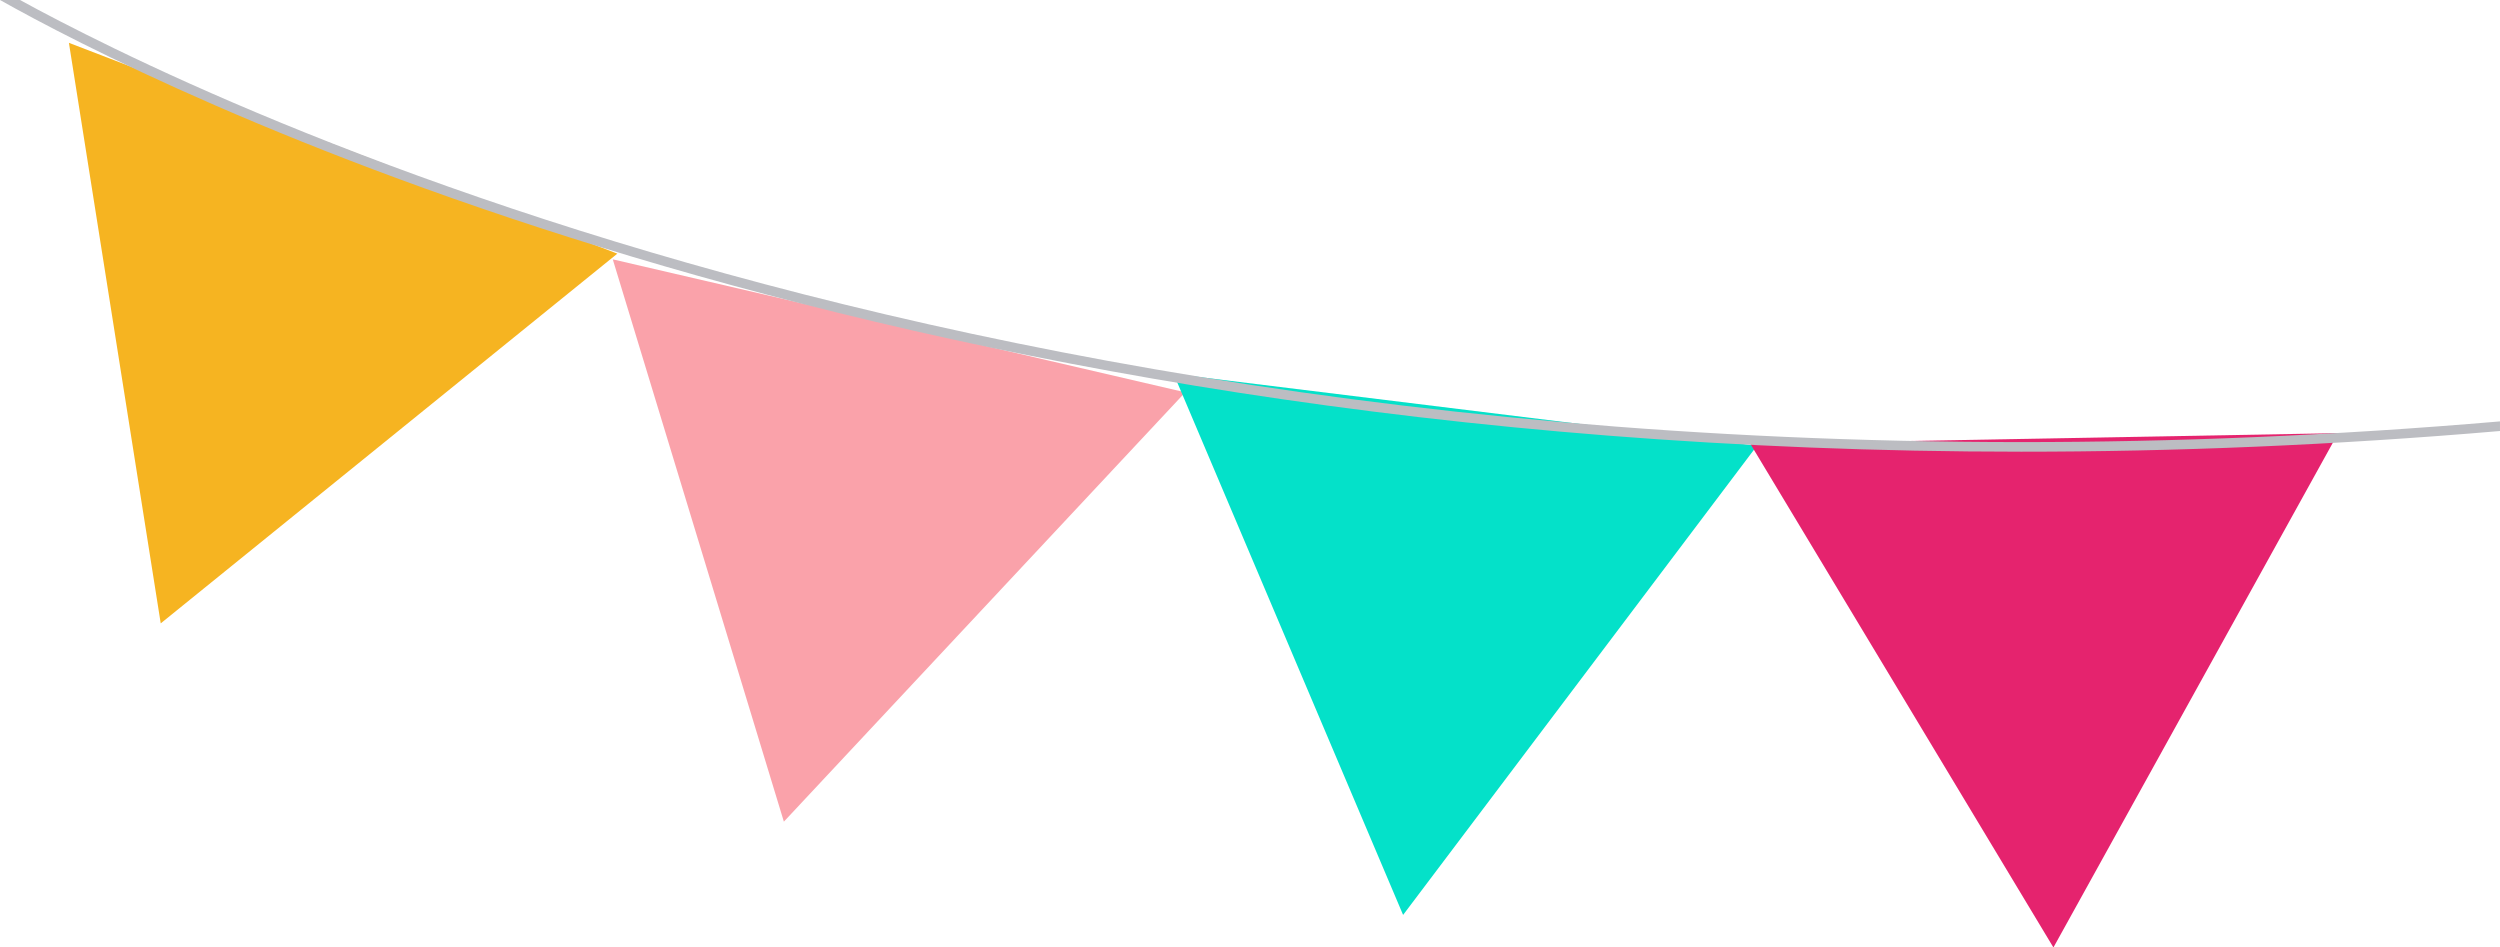 <?xml version="1.0" encoding="UTF-8"?> <!-- Creator: CorelDRAW --> <svg xmlns="http://www.w3.org/2000/svg" xmlns:xlink="http://www.w3.org/1999/xlink" xmlns:xodm="http://www.corel.com/coreldraw/odm/2003" xml:space="preserve" width="73.29mm" height="27.776mm" style="shape-rendering:geometricPrecision; text-rendering:geometricPrecision; image-rendering:optimizeQuality; fill-rule:evenodd; clip-rule:evenodd" viewBox="0 0 223.54 84.72"> <defs> <style type="text/css"> <![CDATA[ .fil2 {fill:#04E1C9;fill-rule:nonzero} .fil4 {fill:#BCBDC2;fill-rule:nonzero} .fil3 {fill:#E5236E;fill-rule:nonzero} .fil0 {fill:#F6B421;fill-rule:nonzero} .fil1 {fill:#FAA2AA;fill-rule:nonzero} ]]> </style> </defs> <g id="Слой_x0020_1">  <g id="_2462408198464"> <polygon class="fil0" points="14.37,55.74 55.2,22.68 6.16,3.83 "></polygon> <polygon class="fil1" points="70.09,73.47 105.98,35.08 54.79,23.19 "></polygon> <polygon class="fil2" points="125.46,81.81 157.1,39.86 104.94,33.43 "></polygon> <polygon class="fil3" points="183.61,84.72 209.07,38.73 156.51,39.69 "></polygon> <path class="fil4" d="M-0 0c13.12,7.39 77.48,40.39 180.73,40.39 13.6,0 27.89,-0.57 42.81,-1.85l0 -0.86c-14.92,1.28 -29.21,1.85 -42.81,1.85 -58.02,0 -103.72,-10.43 -134.92,-20.87 -15.6,-5.22 -27.58,-10.44 -35.63,-14.35 -3.58,-1.74 -6.39,-3.21 -8.41,-4.32l-1.76 0z"></path> </g> </g> </svg> 